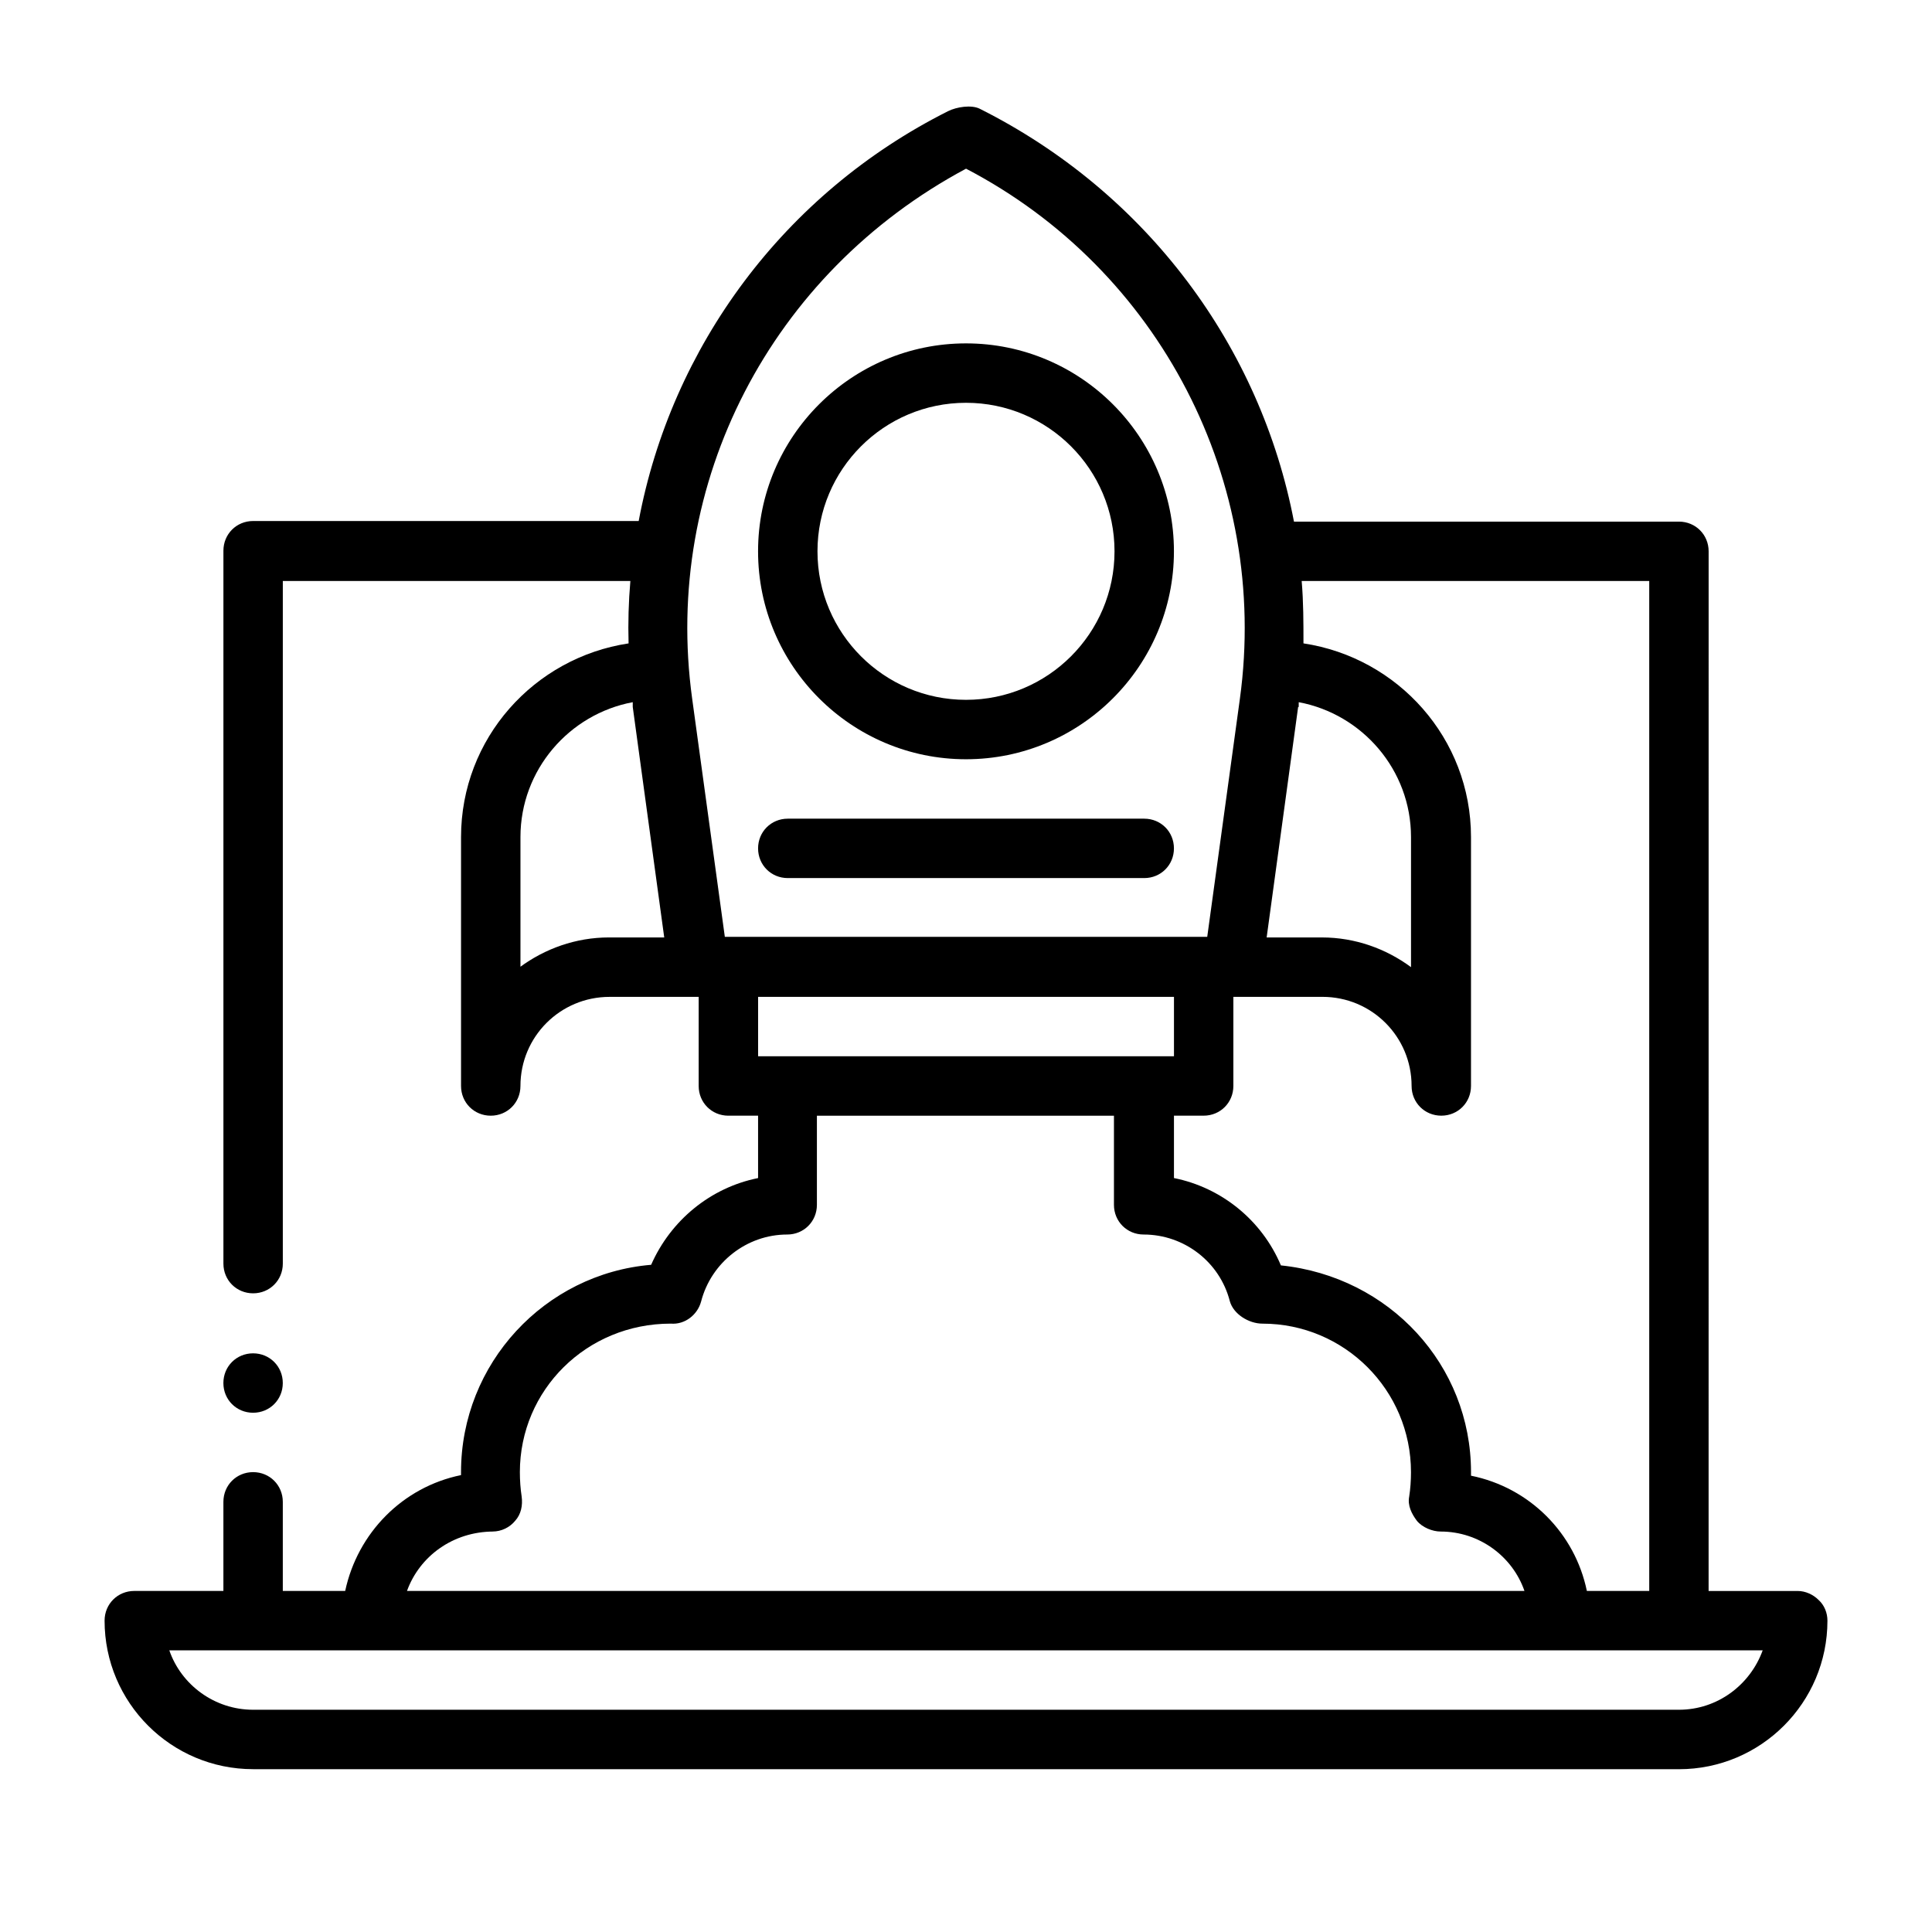 <?xml version="1.0" encoding="UTF-8"?>
<!-- Uploaded to: ICON Repo, www.iconrepo.com, Generator: ICON Repo Mixer Tools -->
<svg fill="#000000" width="800px" height="800px" version="1.1" viewBox="144 144 512 512" xmlns="http://www.w3.org/2000/svg">
 <g>
  <path d="m211.07 612.86h377.86c21.727 0 39.359-17.633 39.359-39.359 0-2.047-0.789-4.094-2.363-5.512-1.418-1.418-3.465-2.363-5.512-2.363h-23.617l0.008-275.52c0-4.41-3.465-7.871-7.871-7.871h-102.02c-8.816-46.129-38.73-87.066-83.285-109.42-2.203-1.102-6.141-0.473-8.344 0.629-43.609 21.883-73.367 62.504-82.027 108.63h-102.18c-4.41 0-7.871 3.465-7.871 7.871v188.93c0 4.41 3.465 7.871 7.871 7.871 4.41 0 7.871-3.465 7.871-7.871v-180.9h92.102c-0.473 5.512-0.629 11.02-0.473 16.531-25.031 3.777-44.398 25.191-44.398 51.324v65.969c0 4.41 3.465 7.871 7.871 7.871 4.41 0 7.871-3.465 7.871-7.871 0-13.066 10.547-23.617 23.617-23.617h23.617v23.617c0 4.41 3.465 7.871 7.871 7.871h7.871v16.531c-12.594 2.519-23.145 11.18-28.34 22.984-28.184 2.363-50.383 26.137-50.383 54.945v0.789c-15.43 3.148-27.395 15.273-30.699 30.699h-16.531v-23.617c0-4.41-3.465-7.871-7.871-7.871-4.41 0-7.871 3.465-7.871 7.871v23.617h-23.617c-4.41 0-7.871 3.465-7.871 7.871 0 21.727 17.633 39.359 39.359 39.359m369.99-314.88v267.65h-16.531c-3.148-15.273-15.113-27.395-30.699-30.543v-0.945c0-28.34-21.57-51.797-50.383-54.789-5.039-11.965-15.742-20.625-28.34-23.145v-16.531h7.871c4.41 0 7.871-3.465 7.871-7.871v-23.617h23.617c13.066 0 23.617 10.547 23.617 23.617 0 4.41 3.465 7.871 7.871 7.871 4.41 0 7.871-3.465 7.871-7.871v-65.969c0-26.137-19.363-47.547-44.398-51.324 0-5.512 0-11.02-0.473-16.531zm-236.16 125.95v-15.742h110.21v15.742zm143.27-92.574v-1.258c16.848 3.148 29.758 17.949 29.758 35.738v34.48c-6.613-4.879-14.801-7.871-23.617-7.871h-14.641l8.344-61.086zm-88.164-142.64c51.324 26.766 80.453 82.973 72.578 140.44l-8.66 63.133h-127.84l-8.66-63.133c-7.871-57.152 20.781-112.73 72.578-140.44m-118.08 211.6v-34.48c0-17.789 12.91-32.59 29.758-35.738v1.258l8.344 61.086h-14.641c-8.816 0-17.004 2.992-23.617 7.871m-7.242 149.57c2.363 0 4.566-1.102 5.984-2.832 1.574-1.73 2.047-4.094 1.73-6.453-0.316-2.047-0.473-4.25-0.473-6.453 0-21.727 17.633-39.359 39.988-39.359 3.777 0.316 7.086-2.363 8.031-5.824 2.676-10.391 12.121-17.789 22.828-17.789 4.41 0 7.871-3.465 7.871-7.871v-23.617h78.719v23.617c0 4.41 3.465 7.871 7.871 7.871 10.707 0 20.152 7.242 22.828 17.633 0.945 3.465 5.039 5.984 8.66 5.984 21.727 0 39.359 17.633 39.359 39.359 0 2.203-0.156 4.41-0.473 6.453-0.473 2.363 0.629 4.566 2.047 6.453 1.418 1.73 4.094 2.832 6.297 2.832 10.234 0 19.051 6.613 22.199 15.742l-296.14-0.004c3.305-9.133 12.121-15.742 22.984-15.742m-85.961 31.488h422.25c-3.305 9.133-11.965 15.742-22.199 15.742h-377.86c-10.234 0-19.051-6.613-22.199-15.742z"/>
  <path d="m211.07 518.39c4.41 0 7.871-3.465 7.871-7.871 0-4.41-3.465-7.871-7.871-7.871-4.41 0-7.871 3.465-7.871 7.871 0 4.41 3.465 7.871 7.871 7.871"/>
  <path d="m400 345.21c30.387 0 55.105-24.719 55.105-55.105s-24.719-55.105-55.105-55.105-55.105 24.719-55.105 55.105 24.719 55.105 55.105 55.105m0-94.465c21.727 0 39.359 17.633 39.359 39.359 0 21.727-17.633 39.359-39.359 39.359s-39.359-17.633-39.359-39.359c0-21.727 17.633-39.359 39.359-39.359"/>
  <path d="m352.77 376.7h94.465c4.41 0 7.871-3.465 7.871-7.871 0-4.41-3.465-7.871-7.871-7.871h-94.465c-4.41 0-7.871 3.465-7.871 7.871 0 4.41 3.465 7.871 7.871 7.871"/>
 </g>
</svg>